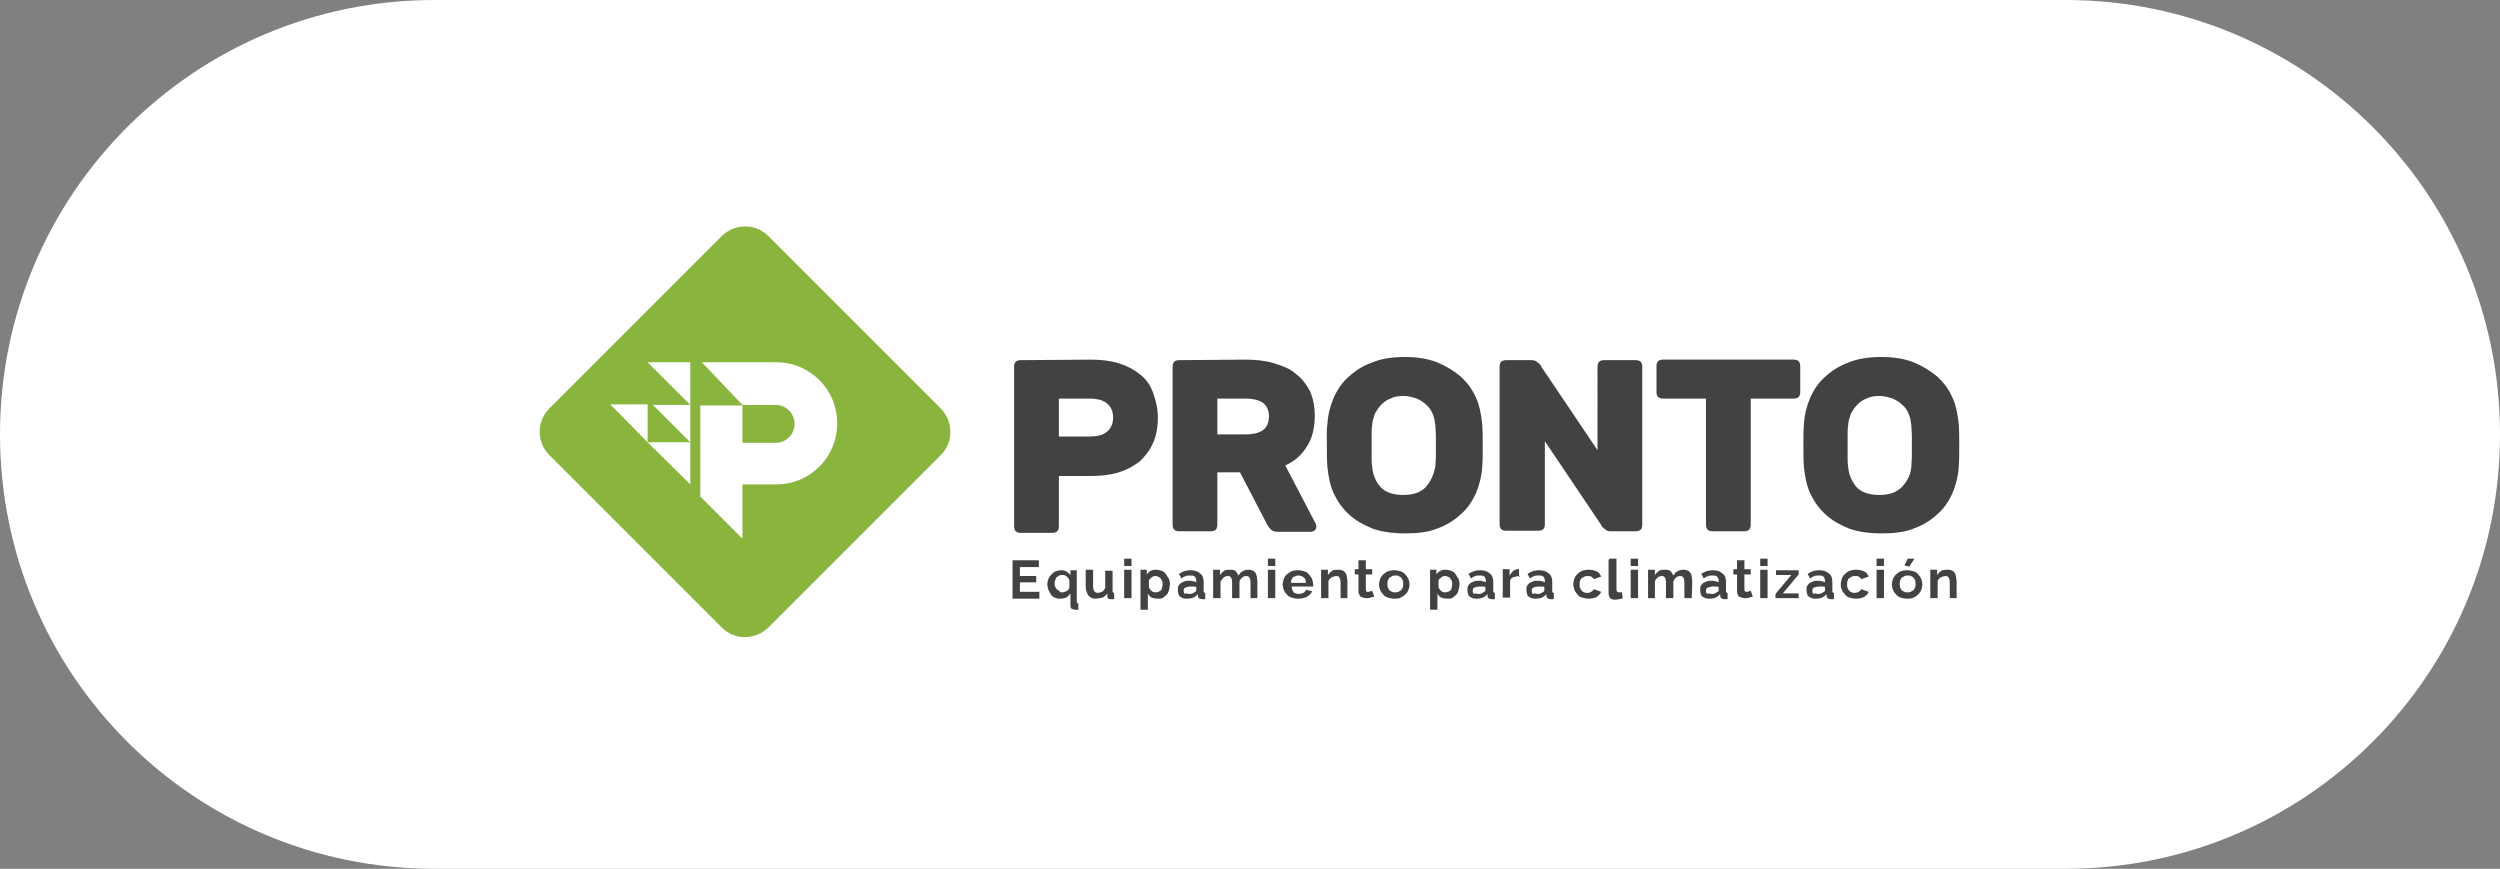 <?xml version="1.0" encoding="utf-8"?>
<!-- Generator: Adobe Illustrator 27.6.1, SVG Export Plug-In . SVG Version: 6.00 Build 0)  -->
<svg version="1.1" id="Capa_1" xmlns="http://www.w3.org/2000/svg" xmlns:xlink="http://www.w3.org/1999/xlink" x="0px" y="0px"
	 viewBox="0 0 474.8 165" style="enable-background:new 0 0 474.8 165;" xml:space="preserve">
<rect x="0" y="0" width="474.8" height="165" fill="#808080" stroke="none"/>
<style type="text/css">
	.st0{fill:#FFFFFF;}
	.st1{fill-rule:evenodd;clip-rule:evenodd;fill:#424242;}
	.st2{fill-rule:evenodd;clip-rule:evenodd;fill:#89B53F;}
	.st3{fill-rule:evenodd;clip-rule:evenodd;fill:#FFFFFF;}
</style>
<g id="Capa_1-2">
	<path class="st0" d="M82.5,0h309.8c45.6,0,82.5,36.9,82.5,82.5l0,0c0,45.6-36.9,82.5-82.5,82.5H82.5C36.9,165,0,128.1,0,82.5l0,0
		C0,36.9,36.9,0,82.5,0z"/>
	<g>
		<path class="st1" d="M207.1,68.3c2,0,3.8,0.2,5.4,0.7c1.6,0.5,2.9,1.2,4,2.1c1.2,0.9,2,2.1,2.5,3.5s0.9,3,0.9,4.7
			c0,1.8-0.3,3.5-0.9,4.8c-0.6,1.4-1.5,2.5-2.5,3.5c-1.2,0.9-2.4,1.6-4,2.1s-3.3,0.7-5.4,0.7h-6v9.6c0,0.3-0.1,0.7-0.3,0.9
			c-0.2,0.2-0.6,0.3-0.9,0.3h-6.1c-0.3,0-0.7-0.1-0.9-0.3c-0.2-0.2-0.3-0.6-0.3-0.9V69.6c0-0.3,0.1-0.7,0.3-0.9
			c0.2-0.2,0.6-0.3,0.9-0.3L207.1,68.3L207.1,68.3z M201.1,82.9h5.8c1.3,0,2.4-0.2,3.2-0.8s1.3-1.5,1.3-2.8c0-1.3-0.5-2.2-1.3-2.8
			c-0.8-0.6-2-0.8-3.2-0.8h-5.8V82.9L201.1,82.9z M236.5,68.3c2.1,0,3.9,0.2,5.5,0.7c1.6,0.5,3,1,4.1,2c1.2,0.9,2,2,2.7,3.3
			c0.6,1.4,0.9,2.9,0.9,4.7c0,2.3-0.5,4.3-1.5,5.8c-0.9,1.5-2.3,2.8-4.1,3.6l5.8,11.1c0.1,0.2,0.1,0.3,0.1,0.5
			c0,0.2-0.1,0.6-0.3,0.7c-0.2,0.2-0.5,0.3-0.7,0.3h-6.3c-0.6,0-1-0.1-1.4-0.5c-0.2-0.2-0.5-0.6-0.6-0.8l-5.2-10h-4.3v10
			c0,0.3-0.1,0.7-0.3,0.9c-0.2,0.2-0.6,0.3-0.9,0.3h-6.1c-0.3,0-0.7-0.1-0.9-0.3c-0.2-0.2-0.3-0.6-0.3-0.9V69.6
			c0-0.3,0.1-0.7,0.3-0.9c0.2-0.2,0.6-0.3,0.9-0.3L236.5,68.3L236.5,68.3z M231.2,82.5h5.3c1.3,0,2.4-0.2,3.2-0.7
			c0.8-0.5,1.3-1.4,1.3-2.7c0-1.3-0.5-2.2-1.3-2.7c-0.8-0.5-2-0.7-3.2-0.7h-5.3V82.5L231.2,82.5z M252.1,80.5c0.1-1.7,0.5-3.3,1.2-5
			c0.7-1.5,1.6-2.9,2.9-4c1.3-1.2,2.8-2.1,4.5-2.7c1.7-0.7,3.8-1,6.1-1s4.3,0.3,6.1,1c1.7,0.7,3.2,1.6,4.5,2.7
			c1.3,1.2,2.2,2.4,2.9,4c0.7,1.5,1,3.2,1.2,5c0.1,1.4,0.1,2.8,0.1,4.1c0,1.5,0,2.9-0.1,4.1c-0.1,1.7-0.5,3.3-1.2,5
			c-0.7,1.5-1.6,2.9-2.9,4c-1.3,1.2-2.8,2.1-4.5,2.7c-1.7,0.7-3.8,0.9-6.1,0.9s-4.4-0.3-6.1-0.9c-1.7-0.7-3.2-1.5-4.5-2.7
			c-1.3-1.2-2.2-2.5-2.9-4c-0.7-1.5-1-3.2-1.2-5c-0.1-1.3-0.1-2.7-0.1-4.1S251.9,81.8,252.1,80.5L252.1,80.5z M272.6,88.6
			c0-0.6,0.1-1.2,0.1-1.8s0-1.4,0-2.1c0-0.7,0-1.4,0-2.1c0-0.7-0.1-1.3-0.1-1.8c-0.1-0.8-0.2-1.5-0.5-2.2s-0.7-1.3-1.2-1.7
			c-0.5-0.5-1-0.8-1.8-1.2c-0.7-0.2-1.5-0.5-2.5-0.5c-0.9,0-1.8,0.1-2.5,0.5c-0.7,0.2-1.3,0.7-1.8,1.2c-0.5,0.5-0.8,1-1.2,1.7
			c-0.2,0.7-0.5,1.4-0.5,2.2c-0.1,0.6-0.1,1.2-0.1,1.8c0,0.7,0,1.4,0,2.1c0,0.7,0,1.4,0,2.1c0,0.7,0,1.3,0.1,1.8
			c0.1,1.5,0.7,2.9,1.6,3.9c0.9,1,2.4,1.5,4.3,1.5c2,0,3.3-0.5,4.3-1.5C271.8,91.3,272.3,90.1,272.6,88.6L272.6,88.6z M306,100.9
			c-0.6,0-0.9-0.1-1.3-0.5c-0.3-0.2-0.6-0.5-0.6-0.7l-10.7-15.9v15.8c0,0.3-0.1,0.7-0.3,0.9c-0.2,0.2-0.6,0.3-0.9,0.3H286
			c-0.3,0-0.7-0.1-0.9-0.3c-0.2-0.2-0.3-0.6-0.3-0.9V69.6c0-0.3,0.1-0.7,0.3-0.9c0.2-0.2,0.6-0.3,0.9-0.3h4.8c0.6,0,0.9,0.1,1.3,0.5
			c0.3,0.2,0.6,0.5,0.6,0.7l10.7,15.9V69.6c0-0.3,0.1-0.7,0.3-0.9c0.2-0.2,0.6-0.3,0.9-0.3h6.1c0.3,0,0.7,0.1,0.9,0.3
			c0.2,0.2,0.3,0.6,0.3,0.9v30.1c0,0.3-0.1,0.7-0.3,0.9c-0.2,0.2-0.6,0.3-0.9,0.3H306L306,100.9z M340.7,68.3c0.3,0,0.7,0.1,0.9,0.3
			c0.2,0.2,0.3,0.6,0.3,0.9v5c0,0.3-0.1,0.7-0.3,0.9c-0.2,0.2-0.6,0.3-0.9,0.3h-8.2v24c0,0.3-0.1,0.7-0.3,0.9s-0.6,0.3-0.9,0.3h-6.1
			c-0.3,0-0.7-0.1-0.9-0.3c-0.2-0.2-0.3-0.6-0.3-0.9v-24h-8.2c-0.3,0-0.7-0.1-0.9-0.3c-0.2-0.2-0.3-0.6-0.3-0.9v-5
			c0-0.3,0.1-0.7,0.3-0.9c0.2-0.2,0.6-0.3,0.9-0.3L340.7,68.3L340.7,68.3z M342.6,80.5c0.1-1.7,0.5-3.3,1.2-5c0.7-1.5,1.6-2.9,2.9-4
			c1.3-1.2,2.8-2.1,4.5-2.7c1.7-0.7,3.8-1,6.1-1s4.3,0.3,6.1,1c1.7,0.7,3.2,1.6,4.5,2.7c1.3,1.2,2.2,2.4,2.9,4c0.7,1.5,1,3.2,1.2,5
			c0.1,1.4,0.1,2.8,0.1,4.1c0,1.5,0,2.9-0.1,4.1c-0.1,1.7-0.5,3.3-1.2,5c-0.7,1.5-1.6,2.9-2.9,4c-1.3,1.2-2.8,2.1-4.5,2.7
			c-1.7,0.7-3.8,0.9-6.1,0.9s-4.4-0.3-6.1-0.9c-1.7-0.7-3.2-1.5-4.5-2.7c-1.3-1.2-2.2-2.5-2.9-4s-1-3.2-1.2-5
			c-0.1-1.3-0.1-2.7-0.1-4.1S342.5,81.8,342.6,80.5L342.6,80.5z M363,88.6c0-0.6,0.1-1.2,0.1-1.8s0-1.4,0-2.1c0-0.7,0-1.4,0-2.1
			c0-0.7-0.1-1.3-0.1-1.8c-0.1-0.8-0.2-1.5-0.5-2.2s-0.7-1.3-1.2-1.7c-0.5-0.5-1-0.8-1.8-1.2c-0.7-0.2-1.5-0.5-2.5-0.5
			c-0.9,0-1.8,0.1-2.5,0.5c-0.7,0.2-1.3,0.7-1.8,1.2c-0.5,0.5-0.8,1-1.2,1.7c-0.2,0.7-0.5,1.4-0.5,2.2c-0.1,0.6-0.1,1.2-0.1,1.8
			c0,0.7,0,1.4,0,2.1c0,0.7,0,1.4,0,2.1c0,0.7,0,1.3,0.1,1.8c0.1,1.5,0.7,2.9,1.6,3.9c0.9,1,2.4,1.5,4.3,1.5c2,0,3.3-0.5,4.3-1.5
			C362.3,91.3,362.9,90.1,363,88.6z"/>
		<g>
			<path class="st1" d="M197.4,112.4v1.3h-5.1v-7.3h5v1.3h-3.6v1.7h3.1v1.2h-3.1v1.8L197.4,112.4L197.4,112.4z M201.2,113.7
				c-0.3,0-0.7-0.1-0.9-0.2s-0.6-0.3-0.7-0.6c-0.2-0.2-0.3-0.6-0.5-0.9c-0.1-0.3-0.2-0.7-0.2-1c0-0.3,0.1-0.8,0.2-1
				c0.1-0.3,0.3-0.6,0.6-0.9c0.2-0.2,0.5-0.5,0.8-0.6s0.7-0.2,1-0.2c0.5,0,0.8,0.1,1,0.2c0.3,0.2,0.6,0.5,0.8,0.7v-0.9h1.2v5.9
				c0,0.1,0,0.2,0.1,0.3c0,0.1,0.1,0.1,0.2,0.1v1.2c-0.1,0-0.2,0-0.3,0s-0.2,0-0.3,0c-0.2,0-0.5-0.1-0.7-0.2
				c-0.2-0.2-0.2-0.3-0.2-0.7v-2.2c-0.2,0.3-0.5,0.6-0.8,0.8C201.9,113.7,201.6,113.7,201.2,113.7L201.2,113.7z M201.7,112.5
				c0.3,0,0.6-0.1,0.8-0.2s0.5-0.3,0.6-0.7v-1.3c0-0.1-0.1-0.3-0.2-0.5c-0.1-0.1-0.2-0.2-0.3-0.3c-0.1-0.1-0.2-0.2-0.3-0.2
				s-0.2-0.1-0.5-0.1s-0.5,0-0.6,0.1c-0.2,0.1-0.3,0.2-0.5,0.3c-0.1,0.1-0.2,0.3-0.3,0.6c-0.1,0.2-0.1,0.5-0.1,0.6
				c0,0.2,0,0.5,0.1,0.6c0.1,0.2,0.1,0.3,0.3,0.5c0.1,0.1,0.2,0.2,0.5,0.3C201.2,112.5,201.5,112.5,201.7,112.5L201.7,112.5z
				 M208,113.7c-0.6,0-0.9-0.2-1.3-0.6c-0.2-0.3-0.5-0.9-0.5-1.6v-3.3h1.4v3.1c0,0.8,0.3,1.3,0.9,1.3c0.2,0,0.6-0.1,0.8-0.2
				c0.2-0.1,0.5-0.5,0.6-0.7v-3.3h1.4v3.8c0,0.1,0,0.2,0.1,0.3c0,0.1,0.1,0.1,0.2,0.1v1.2c-0.1,0-0.2,0-0.3,0s-0.2,0-0.2,0
				c-0.2,0-0.5,0-0.6-0.1c-0.1-0.1-0.2-0.2-0.2-0.5v-0.5c-0.2,0.3-0.6,0.7-0.9,0.8C208.8,113.6,208.5,113.7,208,113.7L208,113.7z
				 M213.5,113.6v-5.4h1.4v5.4H213.5L213.5,113.6z M213.5,107.5v-1.4h1.4v1.4H213.5L213.5,107.5z M219.9,113.7
				c-0.5,0-0.8-0.1-1.2-0.2c-0.3-0.2-0.6-0.5-0.7-0.8v3.1h-1.4v-7.6h1.2v0.9c0.2-0.3,0.5-0.6,0.8-0.7c0.3-0.2,0.7-0.2,1-0.2
				s0.7,0.1,1,0.2c0.3,0.1,0.6,0.3,0.8,0.6c0.2,0.2,0.3,0.6,0.6,0.9c0.1,0.3,0.2,0.7,0.2,1c0,0.3-0.1,0.8-0.2,1.2
				c-0.1,0.3-0.2,0.7-0.5,0.9c-0.2,0.2-0.5,0.5-0.8,0.6C220.6,113.7,220.3,113.7,219.9,113.7L219.9,113.7z M219.4,112.5
				c0.2,0,0.3,0,0.6-0.1c0.2-0.1,0.3-0.2,0.5-0.3c0.1-0.1,0.2-0.3,0.2-0.6c0.1-0.2,0.1-0.5,0.1-0.6c0-0.2,0-0.5-0.1-0.6
				c-0.1-0.2-0.2-0.3-0.3-0.5c-0.1-0.1-0.3-0.2-0.5-0.3c-0.2-0.1-0.3-0.1-0.6-0.1c-0.1,0-0.2,0-0.3,0.1c-0.1,0-0.2,0.1-0.3,0.2
				c-0.1,0.1-0.2,0.2-0.3,0.2c-0.1,0.1-0.1,0.2-0.2,0.3v1.3c0.1,0.3,0.3,0.6,0.6,0.8C218.9,112.4,219.2,112.5,219.4,112.5
				L219.4,112.5z M225.4,113.7c-0.2,0-0.5,0-0.7-0.1c-0.2-0.1-0.5-0.2-0.6-0.3c-0.1-0.1-0.3-0.3-0.3-0.6c-0.1-0.2-0.1-0.5-0.1-0.7
				s0-0.5,0.1-0.7c0.1-0.2,0.2-0.3,0.5-0.6c0.2-0.1,0.5-0.2,0.7-0.3c0.2-0.1,0.6-0.1,0.9-0.1c0.2,0,0.5,0,0.7,0.1
				c0.2,0,0.5,0.1,0.6,0.2v-0.3c0-0.3-0.1-0.6-0.3-0.8c-0.2-0.2-0.5-0.2-0.9-0.2c-0.2,0-0.6,0-0.8,0.1c-0.2,0.1-0.6,0.2-0.8,0.5
				l-0.5-0.9c0.7-0.5,1.4-0.7,2.2-0.7s1.4,0.2,1.8,0.6c0.5,0.3,0.7,0.9,0.7,1.6v1.7c0,0.1,0,0.2,0.1,0.3c0,0.1,0.1,0.1,0.2,0.1v1.2
				c-0.1,0-0.2,0-0.3,0c-0.1,0-0.2,0-0.3,0c-0.2,0-0.5-0.1-0.6-0.2c-0.1-0.1-0.2-0.2-0.2-0.5v-0.3c-0.2,0.3-0.6,0.6-0.9,0.7
				C226.1,113.7,225.8,113.7,225.4,113.7L225.4,113.7z M225.8,112.8c0.2,0,0.5,0,0.7-0.1c0.2-0.1,0.3-0.2,0.5-0.3
				c0.1-0.1,0.2-0.2,0.2-0.3v-0.6c-0.1-0.1-0.3-0.1-0.6-0.1c-0.2,0-0.3,0-0.6,0c-0.3,0-0.7,0.1-0.9,0.2c-0.2,0.1-0.3,0.3-0.3,0.6
				s0.1,0.5,0.2,0.6C225.3,112.6,225.6,112.8,225.8,112.8L225.8,112.8z M238.9,113.6h-1.4v-3c0-0.5-0.1-0.7-0.2-0.9
				c-0.1-0.2-0.3-0.3-0.6-0.3s-0.6,0.1-0.8,0.3c-0.2,0.2-0.5,0.5-0.5,0.8v3.1h-1.4v-3c0-0.5-0.1-0.7-0.2-0.9
				c-0.1-0.2-0.3-0.3-0.6-0.3s-0.6,0.1-0.8,0.3c-0.2,0.2-0.5,0.5-0.6,0.8v3.1h-1.4v-5.4h1.3v1c0.2-0.3,0.5-0.6,0.8-0.8
				c0.3-0.2,0.7-0.2,1.2-0.2c0.5,0,0.8,0.1,1,0.3c0.2,0.2,0.3,0.5,0.5,0.8c0.2-0.3,0.5-0.7,0.8-0.8c0.3-0.2,0.7-0.3,1.2-0.3
				c0.3,0,0.6,0.1,0.8,0.2s0.3,0.2,0.5,0.5c0.1,0.2,0.2,0.5,0.2,0.7s0.1,0.5,0.1,0.8v3.2H238.9z M240.8,113.6v-5.4h1.4v5.4H240.8
				L240.8,113.6z M240.8,107.5v-1.4h1.4v1.4H240.8L240.8,107.5z M246.5,113.7c-0.5,0-0.8-0.1-1.2-0.2c-0.3-0.1-0.7-0.3-0.9-0.6
				c-0.2-0.2-0.5-0.6-0.6-0.9c-0.1-0.3-0.2-0.7-0.2-1c0-0.3,0.1-0.7,0.2-1c0.1-0.3,0.3-0.7,0.6-0.9c0.2-0.2,0.6-0.5,0.9-0.6
				c0.3-0.1,0.7-0.2,1.2-0.2c0.5,0,0.8,0.1,1.2,0.2s0.7,0.3,0.9,0.6s0.5,0.6,0.6,0.9c0.1,0.3,0.2,0.7,0.2,1c0,0.1,0,0.2,0,0.2
				c0,0.1,0,0.1,0,0.2h-4.1c0,0.2,0.1,0.3,0.1,0.6c0.1,0.1,0.2,0.3,0.3,0.5c0.1,0.1,0.2,0.2,0.5,0.2c0.1,0.1,0.3,0.1,0.5,0.1
				c0.2,0,0.6-0.1,0.8-0.2s0.5-0.3,0.5-0.6l1.2,0.3c-0.2,0.5-0.5,0.7-0.9,1C247.7,113.6,247.2,113.7,246.5,113.7L246.5,113.7z
				 M248,110.5c0-0.5-0.2-0.7-0.5-0.9c-0.2-0.2-0.6-0.3-0.9-0.3c-0.2,0-0.3,0-0.5,0.1c-0.1,0.1-0.3,0.1-0.5,0.2
				c-0.1,0.1-0.2,0.2-0.3,0.5c-0.1,0.1-0.1,0.3-0.1,0.6h2.8V110.5z M256,113.6h-1.4v-3c0-0.5-0.1-0.7-0.2-0.9
				c-0.1-0.2-0.3-0.3-0.6-0.3c-0.1,0-0.2,0-0.5,0.1c-0.1,0-0.2,0.1-0.5,0.2c-0.1,0.1-0.2,0.2-0.3,0.3c-0.1,0.1-0.2,0.2-0.2,0.5v3.1
				h-1.4v-5.4h1.3v1c0.2-0.3,0.5-0.6,0.8-0.8c0.3-0.2,0.8-0.2,1.3-0.2c0.3,0,0.6,0.1,0.8,0.2c0.2,0.1,0.3,0.2,0.5,0.5
				c0.1,0.2,0.2,0.5,0.2,0.7s0.1,0.5,0.1,0.8v3.2H256z M261,113.3c-0.2,0.1-0.5,0.1-0.7,0.2c-0.2,0.1-0.6,0.1-0.8,0.1
				c-0.2,0-0.3,0-0.6-0.1c-0.1,0-0.3-0.1-0.5-0.2c-0.1-0.1-0.2-0.2-0.3-0.5c-0.1-0.1-0.1-0.3-0.1-0.6v-3.1h-0.7v-1h0.7v-1.7h1.4v1.7
				h1.2v1h-1.2v2.7c0,0.2,0,0.3,0.1,0.5s0.2,0.1,0.3,0.1c0.1,0,0.2,0,0.5-0.1c0.1,0,0.2-0.1,0.3-0.1L261,113.3L261,113.3z
				 M264.8,113.7c-0.5,0-0.8-0.1-1.2-0.2c-0.3-0.1-0.7-0.3-0.9-0.6c-0.2-0.2-0.5-0.6-0.6-0.9c-0.1-0.3-0.2-0.7-0.2-1
				c0-0.3,0.1-0.7,0.2-1c0.1-0.3,0.3-0.6,0.6-0.9c0.2-0.2,0.6-0.5,0.9-0.6c0.3-0.1,0.7-0.2,1.2-0.2s0.8,0.1,1.2,0.2
				c0.3,0.1,0.7,0.3,0.9,0.6s0.5,0.6,0.6,0.9c0.1,0.3,0.2,0.7,0.2,1c0,0.3-0.1,0.7-0.2,1c-0.1,0.3-0.3,0.6-0.6,0.9
				c-0.2,0.2-0.6,0.5-0.9,0.6C265.7,113.7,265.3,113.7,264.8,113.7L264.8,113.7z M263.5,110.9c0,0.2,0,0.5,0.1,0.7
				c0.1,0.2,0.1,0.3,0.3,0.5c0.1,0.1,0.2,0.2,0.5,0.3c0.1,0.1,0.3,0.1,0.6,0.1c0.2,0,0.3,0,0.6-0.1c0.1-0.1,0.3-0.2,0.5-0.3
				c0.1-0.1,0.2-0.3,0.3-0.5c0.1-0.2,0.1-0.5,0.1-0.7s0-0.5-0.1-0.7s-0.1-0.3-0.3-0.5c-0.1-0.1-0.2-0.2-0.5-0.3
				c-0.1-0.1-0.3-0.1-0.6-0.1c-0.2,0-0.3,0-0.6,0.1c-0.1,0.1-0.3,0.2-0.5,0.3c-0.1,0.1-0.2,0.3-0.3,0.5
				C263.5,110.5,263.5,110.7,263.5,110.9L263.5,110.9z M274.9,113.7c-0.5,0-0.8-0.1-1.2-0.2c-0.3-0.2-0.6-0.5-0.7-0.8v3.1h-1.4v-7.6
				h1.2v0.9c0.2-0.3,0.5-0.6,0.8-0.7c0.3-0.2,0.7-0.2,1-0.2c0.3,0,0.7,0.1,1,0.2c0.3,0.1,0.6,0.3,0.8,0.6c0.2,0.2,0.3,0.6,0.6,0.9
				c0.1,0.3,0.2,0.7,0.2,1c0,0.3-0.1,0.8-0.2,1.2c-0.1,0.3-0.2,0.7-0.5,0.9c-0.2,0.2-0.5,0.5-0.8,0.6
				C275.6,113.7,275.2,113.7,274.9,113.7L274.9,113.7z M274.4,112.5c0.2,0,0.3,0,0.6-0.1s0.3-0.2,0.5-0.3c0.1-0.1,0.2-0.3,0.2-0.6
				c0.1-0.2,0.1-0.5,0.1-0.6c0-0.2,0-0.5-0.1-0.6c-0.1-0.2-0.2-0.3-0.3-0.5s-0.3-0.2-0.5-0.3c-0.2-0.1-0.3-0.1-0.6-0.1
				c-0.1,0-0.2,0-0.3,0.1c-0.1,0-0.2,0.1-0.3,0.2c-0.1,0.1-0.2,0.2-0.3,0.2c-0.1,0.1-0.1,0.2-0.2,0.3v1.3c0.1,0.3,0.3,0.6,0.6,0.8
				C273.8,112.4,274.2,112.5,274.4,112.5L274.4,112.5z M280.4,113.7c-0.2,0-0.5,0-0.7-0.1c-0.2-0.1-0.5-0.2-0.6-0.3
				c-0.1-0.1-0.3-0.3-0.3-0.6c-0.1-0.2-0.1-0.5-0.1-0.7s0-0.5,0.1-0.7c0.1-0.2,0.2-0.3,0.5-0.6c0.2-0.1,0.5-0.2,0.7-0.3
				c0.2-0.1,0.6-0.1,0.9-0.1c0.2,0,0.5,0,0.7,0.1c0.2,0,0.5,0.1,0.6,0.2v-0.3c0-0.3-0.1-0.6-0.3-0.8c-0.2-0.2-0.5-0.2-0.9-0.2
				c-0.2,0-0.6,0-0.8,0.1c-0.2,0.1-0.6,0.2-0.8,0.5l-0.5-0.9c0.7-0.5,1.4-0.7,2.2-0.7c0.8,0,1.4,0.2,1.8,0.6
				c0.5,0.3,0.7,0.9,0.7,1.6v1.7c0,0.1,0,0.2,0.1,0.3c0,0.1,0.1,0.1,0.2,0.1v1.2c-0.1,0-0.2,0-0.3,0c-0.1,0-0.2,0-0.3,0
				c-0.2,0-0.5-0.1-0.6-0.2c-0.1-0.1-0.2-0.2-0.2-0.5v-0.3c-0.2,0.3-0.6,0.6-0.9,0.7C281.1,113.7,280.7,113.7,280.4,113.7
				L280.4,113.7z M280.7,112.8c0.2,0,0.5,0,0.7-0.1c0.2-0.1,0.3-0.2,0.5-0.3s0.2-0.2,0.2-0.3v-0.6c-0.1-0.1-0.3-0.1-0.6-0.1
				s-0.3,0-0.6,0c-0.3,0-0.7,0.1-0.9,0.2c-0.2,0.1-0.3,0.3-0.3,0.6s0.1,0.5,0.2,0.6C280.3,112.6,280.5,112.8,280.7,112.8
				L280.7,112.8z M288.7,109.4c-0.5,0-0.8,0.1-1.2,0.2s-0.6,0.3-0.7,0.7v3.2h-1.4v-5.4h1.3v1.2c0.2-0.3,0.5-0.7,0.7-0.9
				c0.3-0.2,0.6-0.3,0.9-0.3c0.1,0,0.1,0,0.1,0h0.1v1.4H288.7z M291.6,113.7c-0.2,0-0.5,0-0.7-0.1c-0.2-0.1-0.5-0.2-0.6-0.3
				c-0.1-0.1-0.3-0.3-0.3-0.6c-0.1-0.2-0.1-0.5-0.1-0.7s0-0.5,0.1-0.7c0.1-0.2,0.2-0.3,0.5-0.6c0.2-0.1,0.5-0.2,0.7-0.3
				c0.2-0.1,0.6-0.1,0.9-0.1c0.2,0,0.5,0,0.7,0.1c0.2,0,0.5,0.1,0.6,0.2v-0.3c0-0.3-0.1-0.6-0.3-0.8c-0.2-0.2-0.5-0.2-0.9-0.2
				c-0.2,0-0.6,0-0.8,0.1c-0.2,0.1-0.6,0.2-0.8,0.5l-0.5-0.9c0.7-0.5,1.4-0.7,2.2-0.7c0.8,0,1.4,0.2,1.8,0.6
				c0.5,0.3,0.7,0.9,0.7,1.6v1.7c0,0.1,0,0.2,0.1,0.3c0,0.1,0.1,0.1,0.2,0.1v1.2c-0.1,0-0.2,0-0.3,0c-0.1,0-0.2,0-0.3,0
				c-0.2,0-0.5-0.1-0.6-0.2s-0.2-0.2-0.2-0.5v-0.3c-0.2,0.3-0.6,0.6-0.9,0.7C292.3,113.7,291.9,113.7,291.6,113.7L291.6,113.7z
				 M291.9,112.8c0.2,0,0.5,0,0.7-0.1c0.2-0.1,0.3-0.2,0.5-0.3s0.2-0.2,0.2-0.3v-0.6c-0.1-0.1-0.3-0.1-0.6-0.1c-0.2,0-0.3,0-0.6,0
				c-0.3,0-0.7,0.1-0.9,0.2c-0.2,0.1-0.3,0.3-0.3,0.6s0.1,0.5,0.2,0.6C291.5,112.6,291.7,112.8,291.9,112.8L291.9,112.8z
				 M298.8,110.9c0-0.3,0.1-0.7,0.2-1c0.1-0.3,0.3-0.6,0.6-0.9c0.2-0.2,0.6-0.5,0.9-0.6s0.7-0.2,1.2-0.2c0.6,0,1,0.1,1.5,0.3
				c0.5,0.2,0.7,0.6,0.9,1l-1.4,0.5c-0.1-0.2-0.2-0.3-0.5-0.5c-0.2-0.1-0.5-0.1-0.7-0.1s-0.3,0-0.6,0.1c-0.1,0.1-0.3,0.2-0.5,0.3
				s-0.2,0.3-0.3,0.5c-0.1,0.2-0.1,0.5-0.1,0.7s0,0.5,0.1,0.7s0.2,0.3,0.3,0.5c0.1,0.1,0.2,0.2,0.5,0.3c0.1,0.1,0.3,0.1,0.6,0.1
				s0.5-0.1,0.7-0.2c0.2-0.1,0.3-0.2,0.5-0.5l1.4,0.5c-0.2,0.5-0.5,0.7-0.9,1c-0.5,0.2-0.9,0.3-1.5,0.3c-0.5,0-0.8-0.1-1.2-0.2
				s-0.7-0.3-0.9-0.6c-0.2-0.2-0.5-0.6-0.6-0.9C298.9,111.6,298.8,111.3,298.8,110.9L298.8,110.9z M305.6,106.1h1.4v5.8
				c0,0.5,0.2,0.6,0.6,0.6c0.1,0,0.1,0,0.2,0s0.2-0.1,0.2-0.1l0.2,1.2c-0.2,0.1-0.3,0.1-0.7,0.2c-0.2,0-0.5,0.1-0.7,0.1
				c-0.5,0-0.8-0.1-1-0.3c-0.2-0.2-0.3-0.6-0.3-1v-6.3H305.6z M309.7,113.6v-5.4h1.4v5.4H309.7L309.7,113.6z M309.7,107.5v-1.4h1.4
				v1.4H309.7L309.7,107.5z M321.3,113.6h-1.4v-3c0-0.5-0.1-0.7-0.2-0.9c-0.1-0.2-0.3-0.3-0.6-0.3s-0.6,0.1-0.8,0.3
				c-0.2,0.2-0.5,0.5-0.5,0.8v3.1h-1.4v-3c0-0.5-0.1-0.7-0.2-0.9c-0.1-0.2-0.3-0.3-0.6-0.3c-0.2,0-0.6,0.1-0.8,0.3
				c-0.2,0.2-0.5,0.5-0.5,0.8v3.1H313v-5.4h1.3v1c0.2-0.3,0.5-0.6,0.8-0.8c0.3-0.2,0.7-0.2,1.2-0.2s0.8,0.1,1,0.3
				c0.2,0.2,0.3,0.5,0.5,0.8c0.2-0.3,0.5-0.7,0.8-0.8c0.3-0.2,0.7-0.3,1.2-0.3c0.3,0,0.6,0.1,0.8,0.2c0.2,0.1,0.3,0.2,0.5,0.5
				c0.1,0.2,0.2,0.5,0.2,0.7s0.1,0.5,0.1,0.8L321.3,113.6L321.3,113.6z M324.6,113.7c-0.2,0-0.5,0-0.7-0.1c-0.2-0.1-0.5-0.2-0.6-0.3
				c-0.1-0.1-0.3-0.3-0.3-0.6c-0.1-0.2-0.1-0.5-0.1-0.7s0-0.5,0.1-0.7c0.1-0.2,0.2-0.3,0.5-0.6c0.2-0.1,0.5-0.2,0.7-0.3
				c0.2-0.1,0.6-0.1,0.9-0.1c0.2,0,0.5,0,0.7,0.1c0.2,0,0.5,0.1,0.6,0.2v-0.3c0-0.3-0.1-0.6-0.3-0.8c-0.2-0.2-0.5-0.2-0.9-0.2
				c-0.2,0-0.6,0-0.8,0.1c-0.2,0.1-0.6,0.2-0.8,0.5l-0.5-0.9c0.7-0.5,1.4-0.7,2.2-0.7s1.4,0.2,1.8,0.6c0.5,0.3,0.7,0.9,0.7,1.6v1.7
				c0,0.1,0,0.2,0.1,0.3c0,0.1,0.1,0.1,0.2,0.1v1.2c-0.1,0-0.2,0-0.3,0s-0.2,0-0.3,0c-0.2,0-0.5-0.1-0.6-0.2s-0.2-0.2-0.2-0.5v-0.3
				c-0.2,0.3-0.6,0.6-0.9,0.7C325.3,113.7,325,113.7,324.6,113.7L324.6,113.7z M325,112.8c0.2,0,0.5,0,0.7-0.1s0.3-0.2,0.5-0.3
				s0.2-0.2,0.2-0.3v-0.6c-0.1-0.1-0.3-0.1-0.6-0.1c-0.2,0-0.3,0-0.6,0c-0.3,0-0.7,0.1-0.9,0.2c-0.2,0.1-0.3,0.3-0.3,0.6
				s0.1,0.5,0.2,0.6C324.5,112.6,324.8,112.8,325,112.8L325,112.8z M332.9,113.3c-0.2,0.1-0.5,0.1-0.7,0.2s-0.6,0.1-0.8,0.1
				c-0.2,0-0.3,0-0.6-0.1c-0.1,0-0.3-0.1-0.5-0.2s-0.2-0.2-0.3-0.5c-0.1-0.1-0.1-0.3-0.1-0.6v-3.1h-0.7v-1h0.7v-1.7h1.4v1.7h1.2v1
				h-1.2v2.7c0,0.2,0,0.3,0.1,0.5c0.1,0.1,0.2,0.1,0.3,0.1c0.1,0,0.2,0,0.5-0.1c0.1,0,0.2-0.1,0.3-0.1L332.9,113.3L332.9,113.3z
				 M334.3,113.6v-5.4h1.4v5.4H334.3L334.3,113.6z M334.3,107.5v-1.4h1.4v1.4H334.3L334.3,107.5z M337.2,112.8l3-3.6h-2.9v-0.9h4.3
				v0.8l-3,3.6h3v0.9h-4.4V112.8L337.2,112.8z M344.8,113.7c-0.2,0-0.5,0-0.7-0.1c-0.2-0.1-0.5-0.2-0.6-0.3
				c-0.1-0.1-0.3-0.3-0.3-0.6c-0.1-0.2-0.1-0.5-0.1-0.7s0-0.5,0.1-0.7c0.1-0.2,0.2-0.3,0.5-0.6c0.2-0.1,0.5-0.2,0.7-0.3
				c0.2-0.1,0.6-0.1,0.9-0.1c0.2,0,0.5,0,0.7,0.1c0.2,0,0.5,0.1,0.6,0.2v-0.3c0-0.3-0.1-0.6-0.3-0.8c-0.2-0.2-0.5-0.2-0.9-0.2
				c-0.2,0-0.6,0-0.8,0.1c-0.2,0.1-0.6,0.2-0.8,0.5l-0.5-0.9c0.7-0.5,1.4-0.7,2.2-0.7c0.8,0,1.4,0.2,1.8,0.6
				c0.5,0.3,0.7,0.9,0.7,1.6v1.7c0,0.1,0,0.2,0.1,0.3c0,0.1,0.1,0.1,0.2,0.1v1.2c-0.1,0-0.2,0-0.3,0s-0.2,0-0.3,0
				c-0.2,0-0.5-0.1-0.6-0.2s-0.2-0.2-0.2-0.5v-0.3c-0.2,0.3-0.6,0.6-0.9,0.7C345.5,113.7,345.2,113.7,344.8,113.7L344.8,113.7z
				 M345.2,112.8c0.2,0,0.5,0,0.7-0.1s0.3-0.2,0.5-0.3s0.2-0.2,0.2-0.3v-0.6c-0.1-0.1-0.3-0.1-0.6-0.1s-0.3,0-0.6,0
				c-0.3,0-0.7,0.1-0.9,0.2c-0.2,0.1-0.3,0.3-0.3,0.6s0.1,0.5,0.2,0.6C344.7,112.6,344.9,112.8,345.2,112.8L345.2,112.8z
				 M349.6,110.9c0-0.3,0.1-0.7,0.2-1c0.1-0.3,0.3-0.6,0.6-0.9c0.2-0.2,0.6-0.5,0.9-0.6s0.7-0.2,1.2-0.2c0.6,0,1,0.1,1.5,0.3
				c0.5,0.2,0.7,0.6,0.9,1l-1.4,0.5c-0.1-0.2-0.2-0.3-0.5-0.5c-0.2-0.1-0.5-0.1-0.7-0.1c-0.2,0-0.3,0-0.6,0.1
				c-0.1,0.1-0.3,0.2-0.5,0.3s-0.2,0.3-0.3,0.5c-0.1,0.2-0.1,0.5-0.1,0.7s0,0.5,0.1,0.7c0.1,0.2,0.2,0.3,0.3,0.5
				c0.1,0.1,0.2,0.2,0.5,0.3c0.1,0.1,0.3,0.1,0.6,0.1c0.2,0,0.5-0.1,0.7-0.2c0.2-0.1,0.3-0.2,0.5-0.5l1.4,0.5
				c-0.2,0.5-0.5,0.7-0.9,1c-0.5,0.2-0.9,0.3-1.5,0.3c-0.5,0-0.8-0.1-1.2-0.2s-0.7-0.3-0.9-0.6c-0.2-0.2-0.5-0.6-0.6-0.9
				C349.6,111.6,349.6,111.3,349.6,110.9L349.6,110.9z M356.4,113.6v-5.4h1.4v5.4H356.4L356.4,113.6z M356.4,107.5v-1.4h1.4v1.4
				H356.4L356.4,107.5z M362.6,107.6l-0.9-0.2l0.6-1.3h1.3L362.6,107.6L362.6,107.6z M362.2,113.7c-0.5,0-0.8-0.1-1.2-0.2
				c-0.3-0.1-0.7-0.3-0.9-0.6c-0.2-0.2-0.5-0.6-0.6-0.9c-0.1-0.3-0.2-0.7-0.2-1c0-0.3,0.1-0.7,0.2-1c0.1-0.3,0.3-0.6,0.6-0.9
				c0.2-0.2,0.6-0.5,0.9-0.6c0.3-0.1,0.7-0.2,1.2-0.2s0.8,0.1,1.2,0.2s0.7,0.3,0.9,0.6c0.2,0.2,0.5,0.6,0.6,0.9
				c0.1,0.3,0.2,0.7,0.2,1c0,0.3-0.1,0.7-0.2,1c-0.1,0.3-0.3,0.6-0.6,0.9c-0.2,0.2-0.6,0.5-0.9,0.6
				C363,113.7,362.7,113.7,362.2,113.7L362.2,113.7z M360.8,110.9c0,0.2,0,0.5,0.1,0.7c0.1,0.2,0.1,0.3,0.3,0.5
				c0.1,0.1,0.2,0.2,0.5,0.3c0.1,0.1,0.3,0.1,0.6,0.1c0.2,0,0.3,0,0.6-0.1c0.1-0.1,0.3-0.2,0.5-0.3c0.1-0.1,0.2-0.3,0.3-0.5
				c0.1-0.2,0.1-0.5,0.1-0.7s0-0.5-0.1-0.7s-0.1-0.3-0.3-0.5c-0.1-0.1-0.2-0.2-0.5-0.3c-0.1-0.1-0.3-0.1-0.6-0.1
				c-0.2,0-0.3,0-0.6,0.1c-0.1,0.1-0.3,0.2-0.5,0.3c-0.1,0.1-0.2,0.3-0.3,0.5C360.8,110.5,360.8,110.7,360.8,110.9z"/>
			<path class="st1" d="M371.7,113.6h-1.4v-3c0-0.5-0.1-0.7-0.2-0.9c-0.1-0.2-0.3-0.3-0.6-0.3c-0.1,0-0.2,0-0.5,0.1
				c-0.1,0-0.2,0.1-0.5,0.2c-0.1,0.1-0.2,0.2-0.3,0.3c-0.1,0.1-0.2,0.2-0.2,0.5v3.1h-1.4v-5.4h1.3v1c0.2-0.3,0.5-0.6,0.8-0.8
				c0.3-0.2,0.8-0.2,1.3-0.2c0.3,0,0.6,0.1,0.8,0.2c0.2,0.1,0.3,0.2,0.5,0.5c0.1,0.2,0.2,0.5,0.2,0.7s0.1,0.5,0.1,0.8v3.2H371.7z"/>
		</g>
		<path class="st2" d="M104.3,86.4l32.8,32.8c2.4,2.4,6.3,2.4,8.8,0l32.8-32.8c2.4-2.4,2.4-6.3,0-8.8l-32.8-32.8
			c-2.4-2.4-6.3-2.4-8.8,0l-32.8,32.8C101.9,80,101.9,84,104.3,86.4z"/>
		<path class="st3" d="M147.4,92c6.5,0,11.6-5.2,11.6-11.6c0-6.5-5.2-11.6-11.6-11.6h-14.1l7.7,8.1h6.3c2,0,3.6,1.6,3.6,3.6
			c0,2-1.6,3.6-3.6,3.6h-6.3v-7.1h-8v17.3l8,8V92L147.4,92L147.4,92L147.4,92z M115.9,76.8h7.1V84h8.1l-7.1-7.1h7.1l-8.1-8.1h8.1
			v8.1V84V92L123,84L115.9,76.8z"/>
	</g>
</g>
</svg>
